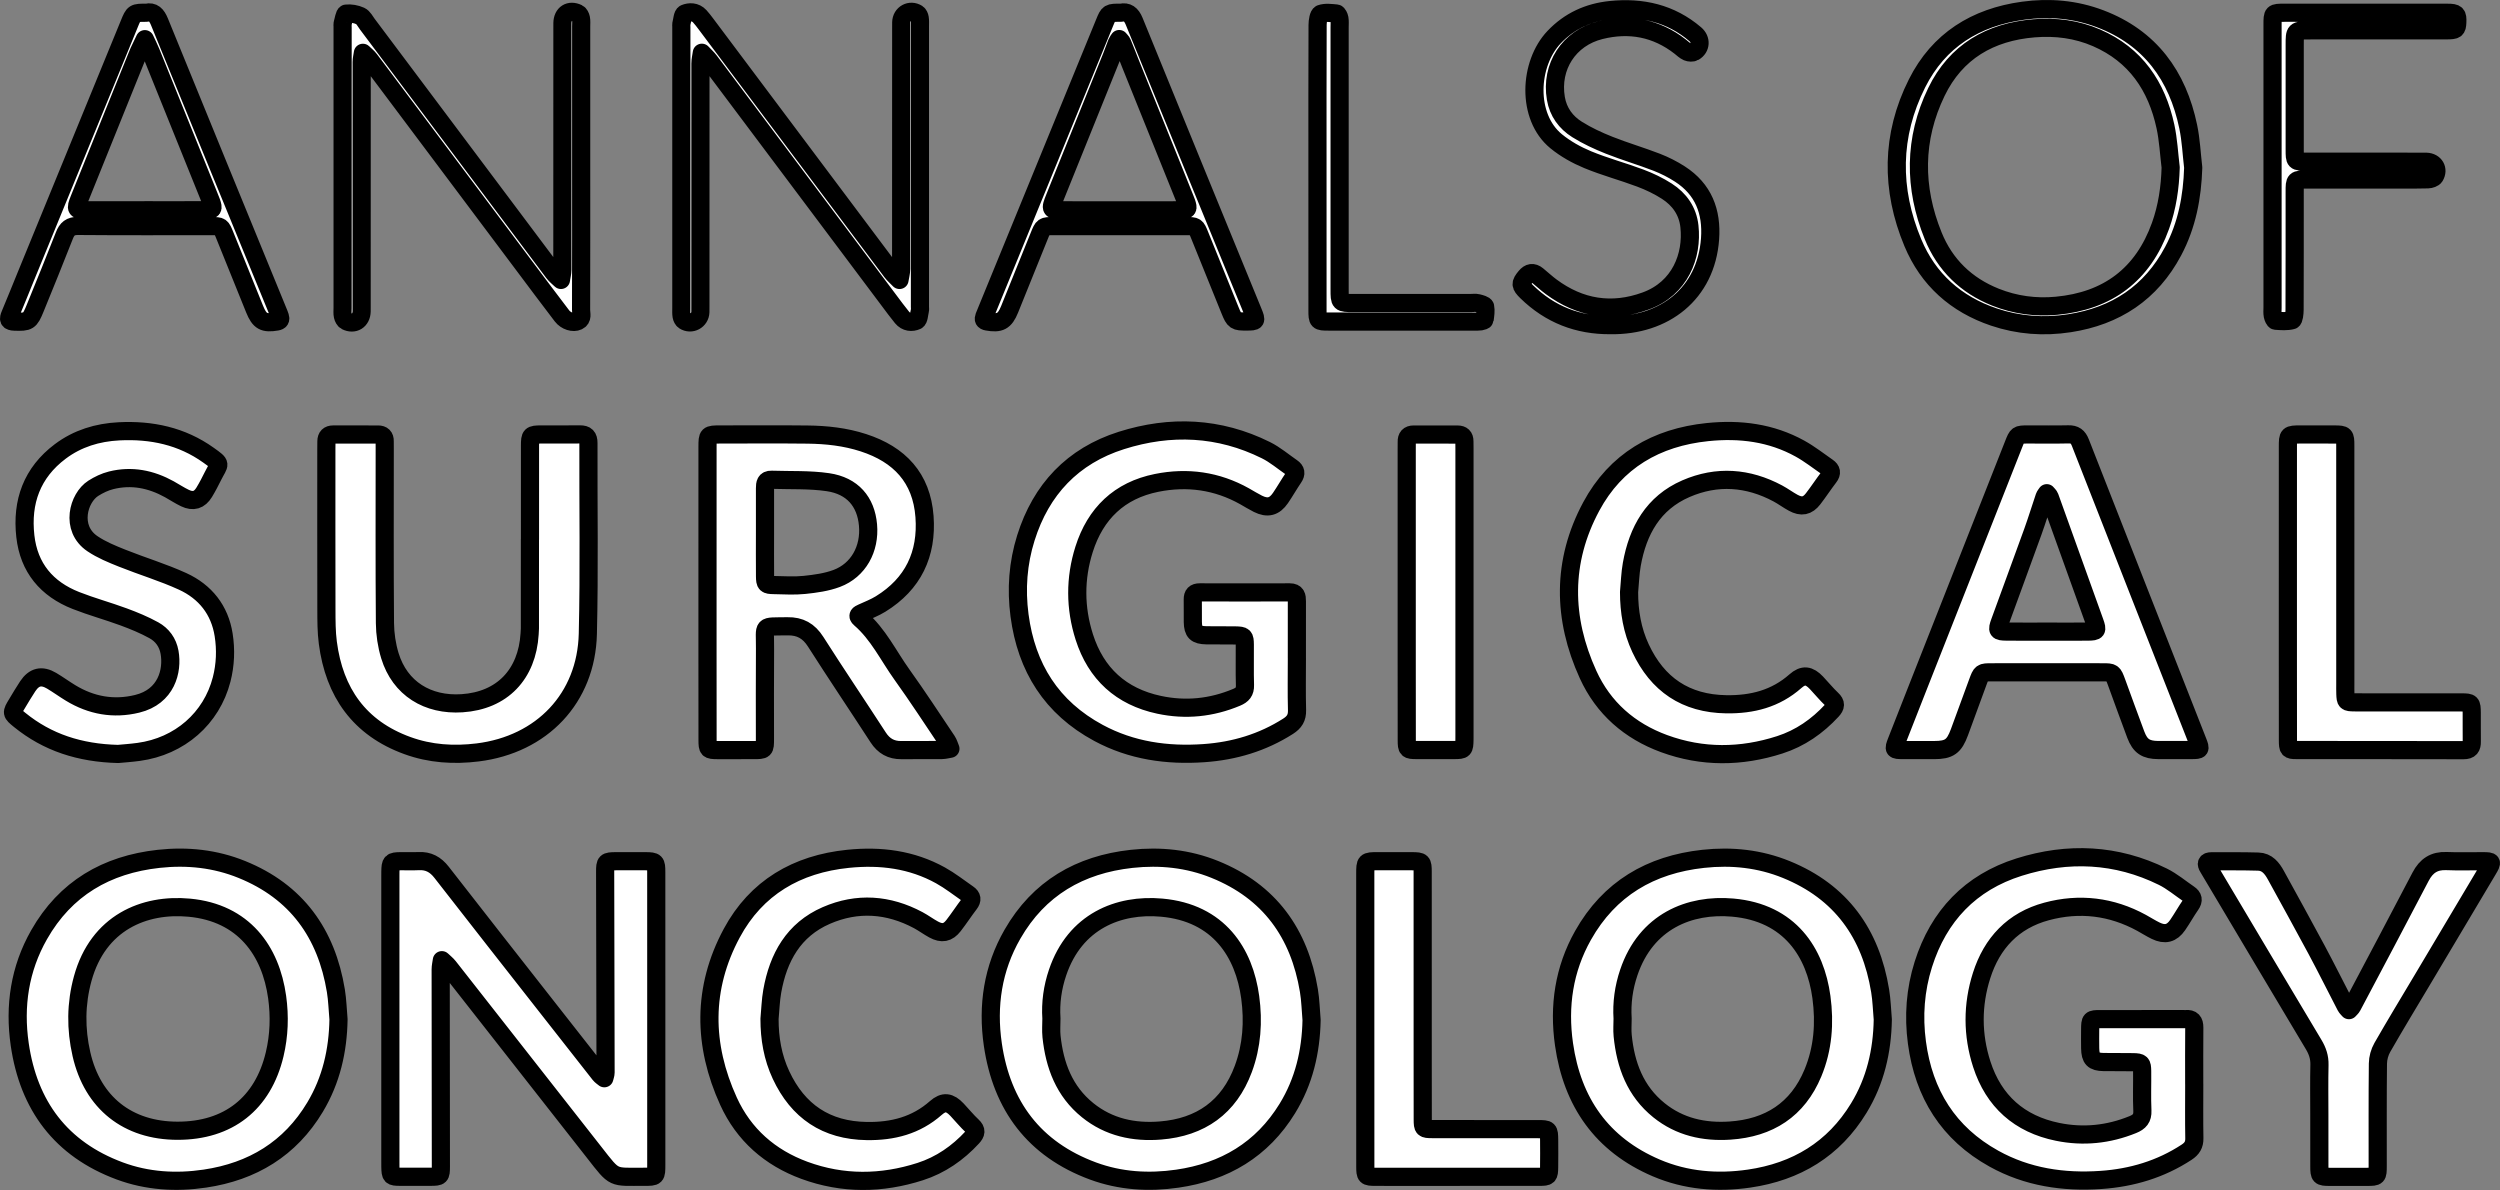 <?xml version="1.0" encoding="utf-8"?>
<!-- Generator: Adobe Illustrator 26.0.2, SVG Export Plug-In . SVG Version: 6.00 Build 0)  -->
<svg version="1.1" id="Camada_1" xmlns="http://www.w3.org/2000/svg" xmlns:xlink="http://www.w3.org/1999/xlink" x="0px" y="0px"
	 width="137.628px" height="65.51px" viewBox="0 0 137.628 65.51" enable-background="new 0 0 137.628 65.51" xml:space="preserve">
<rect x="0" y="0" width="137.628" height="65.51" fill="#808080" stroke="none"/>
<path id="changecolor" fill="#FFFFFF" d="M98.339,47.869c-1.466-0.597-3.002-0.761-4.574-0.589
	c-2.901,0.316-5.169,1.642-6.618,4.216c-1.05,1.866-1.347,3.891-1.047,5.993c0.454,3.181,2.078,5.525,5.081,6.808
	c1.637,0.699,3.36,0.84,5.109,0.586c2.596-0.377,4.659-1.615,6.04-3.883c0.909-1.492,1.29-3.132,1.32-4.873
	c-0.046-0.526-0.06-1.057-0.145-1.576C102.992,51.395,101.349,49.094,98.339,47.869z M99.803,59.07
	c-0.841,2.026-2.42,3.027-4.565,3.17c-1.426,0.095-2.767-0.199-3.907-1.117c-1.307-1.052-1.841-2.495-2.001-4.109
	c-0.031-0.31-0.004-0.626-0.004-0.939c-0.055-0.867,0.063-1.714,0.34-2.534c0.952-2.823,3.347-3.786,5.719-3.577
	c3.163,0.278,4.555,2.488,4.886,4.927C100.464,56.32,100.361,57.726,99.803,59.07z M66.874,47.862
	c-1.468-0.594-3.004-0.753-4.575-0.581c-2.861,0.314-5.109,1.62-6.56,4.144c-1.086,1.888-1.394,3.946-1.082,6.082
	c0.492,3.368,2.275,5.76,5.512,6.957c1.499,0.554,3.066,0.651,4.645,0.423c2.598-0.374,4.665-1.6,6.055-3.862
	c0.914-1.488,1.3-3.128,1.335-4.868c-0.047-0.542-0.058-1.09-0.147-1.625C71.535,51.377,69.887,49.08,66.874,47.862z M68.445,58.848
	c-0.784,2.111-2.35,3.211-4.562,3.388c-1.458,0.117-2.834-0.173-4.004-1.116c-1.292-1.041-1.824-2.468-1.992-4.062
	c-0.034-0.326-0.005-0.659-0.005-0.989c-0.057-0.867,0.062-1.713,0.34-2.533c0.956-2.827,3.361-3.781,5.723-3.57
	c3.17,0.282,4.55,2.504,4.88,4.933C69.007,56.242,68.92,57.568,68.445,58.848z M13.315,47.866c-1.467-0.595-3.003-0.758-4.575-0.586
	c-2.88,0.316-5.139,1.629-6.589,4.18c-1.068,1.878-1.372,3.919-1.065,6.037c0.489,3.368,2.268,5.763,5.504,6.964
	c1.515,0.562,3.1,0.659,4.694,0.422c2.614-0.389,4.686-1.639,6.061-3.934c0.889-1.483,1.262-3.109,1.29-4.831
	c-0.047-0.526-0.06-1.057-0.145-1.576C17.971,51.387,16.327,49.087,13.315,47.866z M15.121,58.039
	c-0.646,2.717-2.553,4.212-5.346,4.21c-2.738-0.002-4.678-1.533-5.291-4.213c-0.318-1.388-0.308-2.788,0.07-4.164
	c0.847-3.081,3.38-4.136,5.866-3.903c3,0.282,4.483,2.37,4.837,4.924C15.403,55.949,15.367,57.002,15.121,58.039z M35.544,47.411
	c-0.545-0.005-1.091-0.004-1.636,0c-0.562,0.004-0.595,0.032-0.594,0.586c0.007,3.683,0.017,7.366,0.023,11.048
	c0,0.104-0.044,0.209-0.067,0.313c-0.084-0.071-0.183-0.131-0.25-0.216c-0.941-1.194-1.877-2.39-2.815-3.587
	c-1.966-2.51-3.938-5.015-5.894-7.533c-0.335-0.431-0.727-0.647-1.271-0.617c-0.33,0.018-0.661-0.001-0.992,0.005
	c-0.513,0.008-0.548,0.048-0.557,0.579c-0.001,0.083-0.001,0.165-0.001,0.248c0,5.236,0,10.471,0,15.707
	c0,0.099-0.001,0.198,0.001,0.297c0.012,0.511,0.035,0.538,0.532,0.542c0.562,0.005,1.124,0.004,1.686,0
	c0.533-0.003,0.562-0.026,0.562-0.561c-0.002-3.617-0.01-7.234-0.011-10.851c0-0.171,0.042-0.342,0.065-0.512
	c0.126,0.122,0.268,0.231,0.375,0.367c2.674,3.404,5.345,6.809,8.013,10.217c1.171,1.495,0.967,1.336,2.758,1.34
	c0.655,0.002,0.657-0.002,0.658-0.669c0.001-2.659,0-5.318,0-7.977c0-2.709,0.001-5.417-0.001-8.126
	C36.128,47.45,36.092,47.416,35.544,47.411z M41.468,41.293c0.639-0.001,0.643-0.003,0.643-0.623
	c0.002-1.651-0.01-3.302,0.004-4.953c0.012-1.378-0.231-1.211,1.235-1.239c0.695-0.013,1.174,0.256,1.553,0.851
	c1.127,1.768,2.3,3.507,3.441,5.266c0.309,0.476,0.714,0.706,1.276,0.7c0.743-0.008,1.487,0.003,2.231-0.005
	c0.157-0.002,0.314-0.047,0.47-0.072c-0.062-0.145-0.103-0.304-0.189-0.433c-0.819-1.22-1.622-2.452-2.478-3.646
	c-0.747-1.042-1.303-2.23-2.3-3.087c-0.193-0.166-0.057-0.237,0.099-0.308c0.345-0.158,0.704-0.295,1.025-0.493
	c1.793-1.104,2.57-2.743,2.417-4.812c-0.157-2.131-1.377-3.421-3.364-4.066c-1.002-0.326-2.034-0.437-3.076-0.449
	c-1.603-0.019-3.206-0.006-4.808-0.005c-0.687,0.001-0.697,0.01-0.698,0.687c-0.001,2.658-0.001,5.316-0.001,7.975
	c0,1.139,0,2.278,0,3.418c0,1.585-0.003,3.17,0.003,4.755c0.002,0.509,0.033,0.536,0.533,0.54
	C40.146,41.297,40.807,41.294,41.468,41.293z M42.114,26.877c0-0.249,0.025-0.477,0.358-0.466c1.037,0.036,2.087-0.016,3.107,0.134
	c1.354,0.198,2.092,1.075,2.206,2.358c0.117,1.316-0.528,2.49-1.718,2.939c-0.56,0.211-1.179,0.295-1.78,0.358
	c-0.555,0.058-1.121,0.018-1.682,0.009c-0.44-0.007-0.484-0.049-0.489-0.484c-0.008-0.808-0.002-1.616-0.002-2.424
	C42.115,28.493,42.115,27.685,42.114,26.877z M120.794,59.689c0-1.041-0.006-2.081,0.004-3.122c0.003-0.336-0.127-0.496-0.469-0.464
	c-0.033,0.003-0.066,0-0.099,0c-1.537,0-3.075-0.002-4.612,0.001c-0.534,0.001-0.547,0.02-0.552,0.566
	c-0.003,0.347-0.005,0.694,0.001,1.041c0.01,0.574,0.17,0.744,0.733,0.755c0.545,0.011,1.091-0.003,1.636,0.009
	c0.441,0.01,0.486,0.055,0.492,0.488c0.009,0.727-0.021,1.455,0.012,2.18c0.019,0.423-0.161,0.62-0.529,0.769
	c-1.341,0.544-2.719,0.687-4.133,0.399c-2.111-0.43-3.523-1.686-4.181-3.729c-0.519-1.612-0.523-3.26-0.008-4.877
	c0.569-1.789,1.739-3.034,3.578-3.529c1.813-0.488,3.57-0.277,5.229,0.629c0.261,0.142,0.512,0.305,0.779,0.434
	c0.508,0.247,0.885,0.152,1.205-0.311c0.253-0.367,0.469-0.759,0.723-1.125c0.171-0.245,0.132-0.424-0.101-0.582
	c-0.477-0.324-0.926-0.707-1.439-0.959c-2.557-1.259-5.222-1.372-7.907-0.527c-2.68,0.844-4.429,2.681-5.274,5.354
	c-0.444,1.404-0.549,2.847-0.353,4.31c0.377,2.817,1.729,4.994,4.24,6.388c1.835,1.018,3.83,1.313,5.898,1.17
	c1.692-0.117,3.277-0.587,4.71-1.527c0.293-0.192,0.431-0.41,0.424-0.766c-0.018-0.991-0.006-1.982-0.006-2.973
	C120.795,59.689,120.795,59.689,120.794,59.689z M61.735,24.248c-2.68,0.849-4.422,2.694-5.26,5.367
	c-0.435,1.387-0.54,2.815-0.349,4.262c0.38,2.877,1.766,5.081,4.349,6.472c1.816,0.978,3.78,1.255,5.812,1.112
	c1.657-0.117,3.211-0.577,4.625-1.48c0.343-0.219,0.502-0.465,0.491-0.882c-0.026-0.957-0.008-1.916-0.008-2.874
	c0,0-0.001,0-0.001,0c0-1.041-0.001-2.081,0.001-3.122c0.001-0.271-0.03-0.493-0.389-0.492c-1.653,0.006-3.306,0.004-4.959,0
	c-0.273-0.001-0.388,0.119-0.383,0.39c0.009,0.413-0.004,0.826,0.003,1.239c0.01,0.561,0.176,0.724,0.754,0.734
	c0.529,0.009,1.058-0.003,1.587,0.007c0.476,0.009,0.516,0.047,0.52,0.51c0.008,0.743-0.014,1.487,0.009,2.23
	c0.011,0.359-0.143,0.534-0.456,0.665c-1.384,0.581-2.807,0.727-4.272,0.414c-2.092-0.447-3.473-1.711-4.118-3.732
	c-0.509-1.597-0.517-3.229-0.01-4.829c0.624-1.969,1.943-3.243,3.991-3.655c1.691-0.341,3.322-0.116,4.843,0.737
	c0.245,0.137,0.483,0.288,0.734,0.413c0.53,0.264,0.909,0.17,1.242-0.317c0.252-0.368,0.471-0.758,0.722-1.126
	c0.154-0.225,0.125-0.396-0.091-0.544c-0.476-0.327-0.922-0.712-1.435-0.966C67.117,23.506,64.437,23.393,61.735,24.248z
	 M26.296,41.422c3.538-0.438,5.98-2.986,6.065-6.528c0.084-3.5,0.022-7.004,0.033-10.506c0.001-0.342-0.132-0.477-0.467-0.473
	c-0.711,0.009-1.422,0-2.133,0.003c-0.581,0.003-0.616,0.036-0.617,0.621c-0.002,1.718-0.001,3.436-0.001,5.154
	c-0.001,0-0.002,0-0.003,0c0,1.635,0,3.271-0.001,4.906c0,0.099-0.01,0.198-0.016,0.297c-0.136,2.227-1.506,3.675-3.722,3.819
	c-1.885,0.123-3.415-0.806-3.969-2.614c-0.176-0.575-0.268-1.198-0.273-1.8c-0.026-3.188-0.012-6.376-0.012-9.565
	c0-0.149-0.006-0.297-0.002-0.446c0.008-0.25-0.122-0.368-0.36-0.369c-0.827-0.003-1.653-0.002-2.48-0.001
	c-0.242,0-0.365,0.125-0.368,0.367c-0.002,0.149-0.004,0.297-0.004,0.446c0,2.94-0.004,5.881,0.003,8.821
	c0.002,0.61,0,1.226,0.079,1.829c0.356,2.735,1.736,4.704,4.385,5.664C23.683,41.502,24.979,41.585,26.296,41.422z M114.526,24.367
	c-0.129-0.33-0.309-0.463-0.659-0.455c-0.743,0.018-1.487,0.003-2.231,0.006c-0.57,0.002-0.572,0.004-0.785,0.545
	c-1.768,4.484-3.535,8.969-5.303,13.454c-0.381,0.968-0.764,1.934-1.14,2.904c-0.173,0.447-0.157,0.467,0.334,0.471
	c0.578,0.005,1.157,0.002,1.735,0.001c0.829-0.002,1.1-0.192,1.393-0.986c0.337-0.914,0.669-1.829,1.006-2.743
	c0.202-0.548,0.204-0.551,0.772-0.552c1.008-0.002,2.016-0.001,3.024-0.001c1.025,0,2.049-0.002,3.074,0.001
	c0.569,0.001,0.572,0.004,0.774,0.551c0.353,0.96,0.696,1.925,1.058,2.882c0.241,0.637,0.557,0.842,1.241,0.846
	c0.612,0.003,1.223,0.004,1.834,0c0.489-0.003,0.506-0.023,0.331-0.468C118.832,35.339,116.673,29.855,114.526,24.367z
	 M114.957,34.77c-0.742,0.009-1.485,0.002-2.228,0.002c-0.759,0-1.518,0.007-2.277-0.003c-0.491-0.006-0.524-0.058-0.355-0.523
	c0.602-1.658,1.215-3.311,1.813-4.97c0.229-0.635,0.426-1.282,0.643-1.921c0.025-0.073,0.083-0.136,0.125-0.203
	c0.054,0.07,0.131,0.132,0.16,0.211c0.828,2.294,1.652,4.59,2.474,6.886C115.478,34.712,115.446,34.763,114.957,34.77z M87.6,27.884
	c-1.624,3.022-1.585,6.155-0.174,9.252c0.84,1.844,2.285,3.105,4.183,3.801c2.106,0.773,4.247,0.75,6.372,0.065
	c1.122-0.361,2.067-1.019,2.868-1.887c0.211-0.228,0.234-0.393-0.006-0.619c-0.3-0.283-0.56-0.606-0.845-0.906
	c-0.402-0.423-0.726-0.472-1.159-0.089c-1.094,0.966-2.378,1.291-3.804,1.27c-2.239-0.033-3.79-1.09-4.723-3.088
	c-0.455-0.974-0.631-2.012-0.63-3.089c0.048-0.509,0.061-1.023,0.15-1.524c0.331-1.856,1.177-3.384,2.98-4.167
	c1.709-0.742,3.417-0.618,5.062,0.263c0.291,0.156,0.557,0.357,0.848,0.514c0.452,0.245,0.78,0.182,1.09-0.218
	c0.303-0.392,0.573-0.809,0.875-1.202c0.172-0.224,0.136-0.391-0.078-0.539c-0.502-0.347-0.985-0.729-1.516-1.023
	c-1.587-0.879-3.308-1.094-5.09-0.911C91.18,24.076,88.95,25.371,87.6,27.884z M52.682,61.087c-0.402-0.424-0.728-0.474-1.159-0.094
	c-1.093,0.966-2.377,1.293-3.803,1.272c-2.239-0.032-3.791-1.087-4.725-3.085c-0.456-0.974-0.633-2.011-0.632-3.089
	c0.048-0.508,0.061-1.023,0.15-1.524c0.329-1.856,1.174-3.385,2.977-4.169c1.709-0.743,3.417-0.62,5.062,0.259
	c0.291,0.156,0.557,0.356,0.848,0.514c0.453,0.246,0.782,0.185,1.091-0.214c0.304-0.391,0.573-0.809,0.875-1.202
	c0.17-0.221,0.143-0.39-0.073-0.539c-0.502-0.347-0.984-0.729-1.516-1.024c-1.587-0.88-3.307-1.095-5.089-0.913
	c-2.822,0.288-5.053,1.582-6.405,4.095c-1.625,3.022-1.588,6.155-0.177,9.252c0.84,1.844,2.284,3.106,4.181,3.803
	c2.106,0.774,4.246,0.751,6.372,0.068c1.122-0.361,2.068-1.018,2.869-1.886c0.207-0.224,0.243-0.39,0-0.619
	C53.226,61.711,52.966,61.387,52.682,61.087z M6.498,41.506c0.281-0.027,0.71-0.055,1.134-0.113c2.26-0.305,4.017-1.842,4.569-3.986
	c0.209-0.812,0.24-1.641,0.111-2.458c-0.216-1.374-1.014-2.374-2.257-2.943c-1.077-0.493-2.223-0.835-3.325-1.276
	c-0.564-0.225-1.14-0.46-1.639-0.797c-1.251-0.846-0.776-2.527,0.042-3.05c0.301-0.192,0.641-0.355,0.986-0.441
	c1.128-0.282,2.195-0.065,3.202,0.491c0.289,0.16,0.565,0.345,0.863,0.487c0.453,0.216,0.795,0.112,1.057-0.317
	c0.18-0.295,0.338-0.606,0.493-0.916c0.351-0.7,0.496-0.591-0.256-1.129c-1.473-1.053-3.145-1.404-4.928-1.313
	c-1.183,0.06-2.28,0.392-3.233,1.108c-1.558,1.171-2.133,2.771-1.922,4.664c0.194,1.741,1.178,2.909,2.786,3.542
	c0.859,0.338,1.755,0.581,2.622,0.901c0.57,0.21,1.138,0.444,1.668,0.737c0.458,0.253,0.766,0.668,0.863,1.212
	c0.181,1.017-0.167,2.442-1.781,2.836c-1.298,0.317-2.526,0.096-3.666-0.597c-0.353-0.214-0.687-0.459-1.042-0.67
	c-0.547-0.324-0.965-0.228-1.317,0.3c-0.211,0.316-0.401,0.645-0.598,0.97c-0.306,0.504-0.309,0.509,0.151,0.883
	C2.615,40.877,4.388,41.451,6.498,41.506z M136.714,47.411c-0.677-0.005-1.356,0.022-2.032-0.008
	c-0.682-0.03-1.116,0.267-1.424,0.857c-1.245,2.384-2.506,4.76-3.765,7.137c-0.042,0.08-0.119,0.142-0.18,0.212
	c-0.06-0.072-0.134-0.136-0.176-0.217c-0.54-1.04-1.061-2.089-1.614-3.121c-0.732-1.368-1.486-2.725-2.231-4.086
	c-0.214-0.391-0.484-0.739-0.97-0.753c-0.858-0.025-1.718-0.016-2.577-0.017c-0.265,0-0.322,0.122-0.18,0.344
	c0.053,0.083,0.101,0.17,0.152,0.256c1.883,3.164,3.762,6.33,5.653,9.489c0.211,0.352,0.329,0.7,0.319,1.116
	c-0.022,0.908-0.007,1.816-0.007,2.724c0,0.958-0.003,1.915,0.001,2.873c0.002,0.538,0.033,0.567,0.557,0.57
	c0.694,0.003,1.388,0.003,2.082,0c0.563-0.003,0.572-0.01,0.573-0.594c0.002-1.882-0.009-3.764,0.012-5.646
	c0.003-0.296,0.094-0.623,0.241-0.881c0.705-1.232,1.442-2.446,2.169-3.666c1.216-2.043,2.434-4.085,3.648-6.129
	C137.22,47.443,137.204,47.415,136.714,47.411z M129.612,38.665c-0.459-0.006-0.481-0.031-0.497-0.47
	c-0.007-0.181-0.003-0.363-0.003-0.545c0-4.377,0-8.754-0.001-13.131c0-0.57-0.026-0.596-0.58-0.6
	c-0.628-0.005-1.256-0.003-1.884-0.001c-0.686,0.002-0.696,0.01-0.696,0.689c-0.001,2.659-0.001,5.319-0.001,7.978
	c0,1.305,0,2.61,0,3.915c0,1.42-0.003,2.841,0.003,4.262c0.002,0.479,0.038,0.528,0.443,0.528c3.075,0.005,6.149-0.001,9.224,0.008
	c0.36,0.001,0.461-0.157,0.455-0.478c-0.009-0.528,0.003-1.057-0.003-1.586c-0.005-0.539-0.029-0.564-0.558-0.565
	c-1.455-0.003-2.909-0.001-4.364-0.001C130.637,38.667,130.125,38.672,129.612,38.665z M84.661,62.161
	c-1.934-0.002-3.868,0.001-5.802-0.003c-0.508-0.001-0.532-0.025-0.535-0.532c-0.006-1.008-0.003-2.015-0.003-3.023
	c0-3.535,0.001-7.07-0.001-10.604c0-0.556-0.031-0.584-0.592-0.588c-0.628-0.004-1.256-0.003-1.884-0.001
	c-0.676,0.002-0.684,0.009-0.684,0.701c-0.001,2.676,0,5.352,0,8.028c0,2.692-0.001,5.385,0.002,8.077
	c0.001,0.542,0.029,0.565,0.555,0.569c0.579,0.004,1.157,0.001,1.736,0.001c2.43,0,4.86,0.001,7.29-0.002
	c0.505-0.001,0.532-0.029,0.539-0.534c0.007-0.495,0.005-0.991,0.001-1.487C85.276,62.172,85.266,62.161,84.661,62.161z
	 M109.766,17.453c1.353,0.457,2.749,0.559,4.16,0.342c2.548-0.392,4.49-1.671,5.709-3.971c0.76-1.433,1.053-2.978,1.104-4.595
	c-0.089-0.752-0.121-1.516-0.275-2.255c-0.585-2.807-2.096-4.895-4.843-5.939c-1.367-0.52-2.793-0.644-4.246-0.445
	c-2.617,0.359-4.648,1.623-5.841,4c-1.438,2.864-1.456,5.83-0.23,8.771C106.149,15.388,107.68,16.749,109.766,17.453z
	 M106.602,5.061c1.072-2.215,2.959-3.305,5.375-3.503c1.183-0.097,2.344,0.047,3.444,0.526c2.149,0.937,3.309,2.659,3.79,4.881
	c0.159,0.737,0.195,1.5,0.287,2.251c-0.031,1.109-0.188,2.183-0.56,3.219c-0.966,2.686-2.902,4.134-5.725,4.398
	c-1.148,0.108-2.276-0.042-3.355-0.472c-1.62-0.645-2.786-1.781-3.435-3.381C105.348,10.329,105.348,7.653,106.602,5.061z
	 M49.292,17.008c0.119,0.159,0.24,0.315,0.366,0.468c0.222,0.271,0.543,0.296,0.809,0.174c0.119-0.055,0.125-0.361,0.174-0.556
	c0.016-0.062,0.003-0.132,0.003-0.198c0-2.56,0-5.12,0-7.681c0-2.593,0-5.187,0-7.78c0-0.149,0.01-0.3-0.013-0.445
	c-0.014-0.087-0.062-0.199-0.131-0.243c-0.399-0.252-0.875,0.012-0.886,0.483c-0.003,0.116-0.001,0.231-0.001,0.347
	c0,4.41,0.001,8.82-0.004,13.231c0,0.201-0.059,0.403-0.09,0.604c-0.144-0.15-0.306-0.287-0.43-0.452
	c-3.411-4.546-6.818-9.094-10.227-13.642c-0.109-0.145-0.219-0.29-0.342-0.424c-0.234-0.256-0.561-0.255-0.825-0.145
	c-0.119,0.049-0.13,0.363-0.184,0.558c-0.013,0.046-0.002,0.099-0.002,0.148c0,5.17,0,10.34,0,15.51c0,0.149-0.01,0.3,0.015,0.445
	c0.015,0.088,0.069,0.198,0.141,0.244c0.385,0.251,0.878-0.017,0.891-0.474c0.003-0.099,0.001-0.198,0.001-0.297
	c0-4.46-0.001-8.919,0.003-13.379c0-0.2,0.05-0.4,0.077-0.6c0.143,0.153,0.302,0.294,0.427,0.461
	C42.477,7.912,45.884,12.461,49.292,17.008z M18.875,17.398c0.022,0.101,0.088,0.231,0.172,0.274c0.444,0.226,0.85-0.031,0.86-0.528
	c0.001-0.066,0.001-0.132,0.001-0.198c0-4.509-0.001-9.018,0.003-13.528c0-0.17,0.043-0.34,0.067-0.51
	c0.125,0.123,0.268,0.232,0.371,0.37c2.836,3.779,5.668,7.561,8.501,11.342c0.693,0.925,1.385,1.852,2.088,2.771
	c0.219,0.286,0.622,0.409,0.878,0.285c0.279-0.135,0.172-0.406,0.173-0.619c0.008-2.61,0.005-5.219,0.005-7.829
	c0-2.593,0-5.186,0-7.78c0-0.149,0.016-0.301-0.014-0.444c-0.02-0.099-0.084-0.23-0.165-0.269c-0.466-0.225-0.844,0.019-0.852,0.534
	c-0.002,0.132-0.001,0.264-0.001,0.396c0,4.394,0.001,8.787-0.003,13.181c0,0.188-0.051,0.377-0.078,0.565
	c-0.136-0.133-0.291-0.251-0.404-0.402c-3.421-4.559-6.838-9.12-10.257-13.681c-0.119-0.158-0.22-0.373-0.381-0.446
	c-0.239-0.108-0.531-0.162-0.787-0.132c-0.084,0.01-0.131,0.352-0.189,0.545c-0.014,0.045-0.002,0.099-0.002,0.148
	c0,5.17,0,10.34,0,15.51C18.86,17.103,18.844,17.256,18.875,17.398z M80.25,23.923c-0.809-0.003-1.618-0.002-2.427-0.002
	c-0.268,0-0.389,0.14-0.38,0.404c0.004,0.132-0.002,0.264-0.002,0.396c0,2.607,0,5.214,0,7.821c0,1.304,0,2.607,0,3.911
	c0,1.436-0.003,2.871,0.003,4.307c0.002,0.502,0.034,0.528,0.54,0.531c0.694,0.004,1.387,0.004,2.081,0
	c0.525-0.003,0.545-0.027,0.555-0.568c0.001-0.066,0.001-0.132,0.001-0.198c0-5.28,0-10.561,0-15.841
	c0-0.132-0.006-0.264-0.004-0.396C80.619,24.04,80.487,23.924,80.25,23.923z M55.578,17.034c0.548-1.346,1.087-2.695,1.632-4.043
	c0.219-0.541,0.221-0.543,0.784-0.543c2.43-0.001,4.861-0.001,7.291,0c0.554,0,0.556,0.003,0.759,0.505
	c0.558,1.378,1.112,2.757,1.672,4.133c0.239,0.587,0.292,0.617,0.915,0.614c0.539-0.003,0.554-0.02,0.349-0.523
	c-2.183-5.334-4.372-10.665-6.543-16.004c-0.162-0.398-0.386-0.546-0.725-0.472c-0.675-0.001-0.677-0.001-0.899,0.541
	c-2.165,5.288-4.33,10.575-6.495,15.863c-0.044,0.107-0.091,0.213-0.131,0.321c-0.055,0.15-0.034,0.24,0.157,0.274
	C55.044,17.825,55.31,17.694,55.578,17.034z M58.078,10.855c1.036-2.571,2.075-5.141,3.111-7.712
	c0.105-0.26,0.195-0.526,0.299-0.786c0.029-0.074,0.083-0.138,0.126-0.207c0.057,0.073,0.133,0.137,0.167,0.22
	c0.165,0.396,0.317,0.797,0.477,1.195c0.992,2.464,1.985,4.928,2.978,7.392c0.025,0.061,0.05,0.122,0.072,0.185
	c0.122,0.359,0.094,0.416-0.275,0.43c-0.445,0.016-0.892,0.006-1.338,0.007c-0.677,0.001-1.354,0-2.032,0
	c-1.024,0-2.048,0.001-3.072-0.001C57.804,11.576,57.793,11.561,58.078,10.855z M1.936,16.966c0.541-1.331,1.086-2.66,1.608-3.999
	c0.144-0.368,0.329-0.534,0.755-0.53c2.447,0.022,4.893,0.01,7.34,0.011c0.532,0,0.533,0.004,0.744,0.527
	c0.544,1.347,1.087,2.695,1.633,4.042c0.274,0.677,0.512,0.803,1.219,0.684c0.182-0.031,0.224-0.112,0.175-0.269
	c-0.029-0.094-0.069-0.186-0.106-0.277c-2.178-5.318-4.36-10.634-6.527-15.957C8.621,0.816,8.427,0.616,8.064,0.702
	C7.371,0.7,7.37,0.7,7.119,1.312c-1.897,4.63-3.794,9.26-5.691,13.89C1.14,15.905,0.859,16.61,0.564,17.31
	c-0.11,0.26-0.104,0.387,0.236,0.397C1.57,17.73,1.636,17.704,1.936,16.966z M4.367,10.962C5.421,8.345,6.479,5.73,7.535,3.114
	c0.037-0.092,0.071-0.185,0.113-0.275c0.107-0.229,0.218-0.455,0.327-0.683c0.109,0.236,0.229,0.467,0.326,0.707
	c1.064,2.631,2.124,5.263,3.185,7.895c0.049,0.122,0.102,0.244,0.146,0.368c0.132,0.374,0.098,0.442-0.301,0.445
	c-1.123,0.01-2.246,0.003-3.37,0.003c0,0.001,0,0.001,0,0.002c-1.057,0-2.114,0.004-3.171-0.001
	C4.169,11.573,4.139,11.528,4.367,10.962z M88.661,17.899c2.957,0.046,5.262-1.733,5.48-4.748c0.108-1.503-0.364-2.735-1.662-3.571
	c-0.4-0.258-0.834-0.477-1.277-0.649c-0.862-0.333-1.753-0.593-2.611-0.934c-0.61-0.242-1.216-0.522-1.771-0.87
	c-0.617-0.387-1.04-0.959-1.167-1.708c-0.297-1.747,0.713-3.325,2.45-3.756c1.599-0.397,3.08-0.123,4.396,0.905
	c0.13,0.102,0.252,0.225,0.399,0.289c0.104,0.045,0.271,0.054,0.364,0c0.378-0.22,0.401-0.684,0.066-0.97
	c-1.353-1.158-2.941-1.512-4.673-1.333c-1.208,0.125-2.251,0.599-3.1,1.492c-1.386,1.459-1.535,4.377,0.11,5.728
	c0.514,0.422,1.123,0.762,1.739,1.017c0.944,0.391,1.939,0.654,2.897,1.014c0.506,0.19,1.006,0.429,1.46,0.721
	c0.696,0.447,1.152,1.091,1.244,1.935c0.177,1.617-0.511,3.419-2.412,4.111c-1.86,0.677-3.607,0.398-5.2-0.784
	c-0.265-0.196-0.507-0.423-0.763-0.632c-0.238-0.193-0.447-0.155-0.641,0.08c-0.304,0.368-0.304,0.473,0.058,0.826
	C85.33,17.314,86.873,17.915,88.661,17.899z M125.118,17.377c0.02,0.103,0.094,0.274,0.154,0.279
	c0.308,0.023,0.632,0.049,0.921-0.03c0.09-0.024,0.125-0.375,0.126-0.576c0.009-2.164,0.005-4.328,0.006-6.492
	c0-0.672,0.003-0.674,0.693-0.675c1.686-0.002,3.372,0,5.059-0.001c0.529,0,1.058,0.009,1.587-0.01
	c0.13-0.004,0.316-0.064,0.373-0.159c0.235-0.391-0.006-0.792-0.461-0.808c-0.149-0.005-0.298-0.002-0.446-0.002
	c-2.05,0-4.1,0.001-6.15-0.002c-0.652-0.001-0.654-0.007-0.654-0.67c-0.001-1.916-0.001-3.832,0-5.749
	c0-0.809,0.001-0.81,0.812-0.811c2.513-0.001,5.026,0.001,7.538-0.002c0.531-0.001,0.583-0.045,0.601-0.432
	c0.022-0.46-0.044-0.534-0.536-0.534c-2.992-0.003-5.984-0.002-8.977-0.001c-0.655,0-0.658,0.002-0.658,0.669
	c-0.001,2.593,0,5.187,0,7.78s0,5.187,0,7.78C125.105,17.081,125.09,17.233,125.118,17.377z M81.518,17.691
	c0.077-0.012,0.207-0.052,0.212-0.093c0.032-0.24,0.074-0.493,0.027-0.724c-0.018-0.087-0.257-0.149-0.405-0.185
	c-0.125-0.031-0.263-0.008-0.395-0.008c-2.149,0-4.299,0-6.448,0c-0.761,0-0.762-0.002-0.762-0.753c0-4.807,0-9.615,0-14.422
	c0-0.165,0.016-0.334-0.011-0.494c-0.017-0.099-0.095-0.262-0.157-0.268c-0.292-0.027-0.611-0.073-0.874,0.02
	c-0.116,0.041-0.169,0.396-0.17,0.608c-0.011,2.594-0.007,5.187-0.007,7.781c0,2.643-0.001,5.287,0.001,7.93
	c0,0.601,0.019,0.619,0.608,0.619c2.678,0.001,5.357,0.001,8.035,0C81.288,17.701,81.405,17.708,81.518,17.691z"/>
<path fill="none" stroke="#000000" stroke-linecap="round" stroke-linejoin="round" stroke-miterlimit="10" d="M98.339,47.869
	c-1.466-0.597-3.002-0.761-4.574-0.589c-2.901,0.316-5.169,1.642-6.618,4.216c-1.05,1.866-1.347,3.891-1.047,5.993
	c0.454,3.181,2.078,5.525,5.081,6.808c1.637,0.699,3.36,0.84,5.109,0.586c2.596-0.377,4.659-1.615,6.04-3.883
	c0.909-1.492,1.29-3.132,1.32-4.873c-0.046-0.526-0.06-1.057-0.145-1.576C102.992,51.395,101.349,49.094,98.339,47.869z
	 M99.803,59.07c-0.841,2.026-2.42,3.027-4.565,3.17c-1.426,0.095-2.767-0.199-3.907-1.117c-1.307-1.052-1.841-2.495-2.001-4.109
	c-0.031-0.31-0.004-0.626-0.004-0.939c-0.055-0.867,0.063-1.714,0.34-2.534c0.952-2.823,3.347-3.786,5.719-3.577
	c3.163,0.278,4.555,2.488,4.886,4.927C100.464,56.32,100.361,57.726,99.803,59.07z M66.874,47.862
	c-1.468-0.594-3.004-0.753-4.575-0.581c-2.861,0.314-5.109,1.62-6.56,4.144c-1.086,1.888-1.394,3.946-1.082,6.082
	c0.492,3.368,2.275,5.76,5.512,6.957c1.499,0.554,3.066,0.651,4.645,0.423c2.598-0.374,4.665-1.6,6.055-3.862
	c0.914-1.488,1.3-3.128,1.335-4.868c-0.047-0.542-0.058-1.09-0.147-1.625C71.535,51.377,69.887,49.08,66.874,47.862z M68.445,58.848
	c-0.784,2.111-2.35,3.211-4.562,3.388c-1.458,0.117-2.834-0.173-4.004-1.116c-1.292-1.041-1.824-2.468-1.992-4.062
	c-0.034-0.326-0.005-0.659-0.005-0.989c-0.057-0.867,0.062-1.713,0.34-2.533c0.956-2.827,3.361-3.781,5.723-3.57
	c3.17,0.282,4.55,2.504,4.88,4.933C69.007,56.242,68.92,57.568,68.445,58.848z M13.315,47.866c-1.467-0.595-3.003-0.758-4.575-0.586
	c-2.88,0.316-5.139,1.629-6.589,4.18c-1.068,1.878-1.372,3.919-1.065,6.037c0.489,3.368,2.268,5.763,5.504,6.964
	c1.515,0.562,3.1,0.659,4.694,0.422c2.614-0.389,4.686-1.639,6.061-3.934c0.889-1.483,1.262-3.109,1.29-4.831
	c-0.047-0.526-0.06-1.057-0.145-1.576C17.971,51.387,16.327,49.087,13.315,47.866z M15.121,58.039
	c-0.646,2.717-2.553,4.212-5.346,4.21c-2.738-0.002-4.678-1.533-5.291-4.213c-0.318-1.388-0.308-2.788,0.07-4.164
	c0.847-3.081,3.38-4.136,5.866-3.903c3,0.282,4.483,2.37,4.837,4.924C15.403,55.949,15.367,57.002,15.121,58.039z M35.544,47.411
	c-0.545-0.005-1.091-0.004-1.636,0c-0.562,0.004-0.595,0.032-0.594,0.586c0.007,3.683,0.017,7.366,0.023,11.048
	c0,0.104-0.044,0.209-0.067,0.313c-0.084-0.071-0.183-0.131-0.25-0.216c-0.941-1.194-1.877-2.39-2.815-3.587
	c-1.966-2.51-3.938-5.015-5.894-7.533c-0.335-0.431-0.727-0.647-1.271-0.617c-0.33,0.018-0.661-0.001-0.992,0.005
	c-0.513,0.008-0.548,0.048-0.557,0.579c-0.001,0.083-0.001,0.165-0.001,0.248c0,5.236,0,10.471,0,15.707
	c0,0.099-0.001,0.198,0.001,0.297c0.012,0.511,0.035,0.538,0.532,0.542c0.562,0.005,1.124,0.004,1.686,0
	c0.533-0.003,0.562-0.026,0.562-0.561c-0.002-3.617-0.01-7.234-0.011-10.851c0-0.171,0.042-0.342,0.065-0.512
	c0.126,0.122,0.268,0.231,0.375,0.367c2.674,3.404,5.345,6.809,8.013,10.217c1.171,1.495,0.967,1.336,2.758,1.34
	c0.655,0.002,0.657-0.002,0.658-0.669c0.001-2.659,0-5.318,0-7.977c0-2.709,0.001-5.417-0.001-8.126
	C36.128,47.45,36.092,47.416,35.544,47.411z M41.468,41.293c0.639-0.001,0.643-0.003,0.643-0.623
	c0.002-1.651-0.01-3.302,0.004-4.953c0.012-1.378-0.231-1.211,1.235-1.239c0.695-0.013,1.174,0.256,1.553,0.851
	c1.127,1.768,2.3,3.507,3.441,5.266c0.309,0.476,0.714,0.706,1.276,0.7c0.743-0.008,1.487,0.003,2.231-0.005
	c0.157-0.002,0.314-0.047,0.47-0.072c-0.062-0.145-0.103-0.304-0.189-0.433c-0.819-1.22-1.622-2.452-2.478-3.646
	c-0.747-1.042-1.303-2.23-2.3-3.087c-0.193-0.166-0.057-0.237,0.099-0.308c0.345-0.158,0.704-0.295,1.025-0.493
	c1.793-1.104,2.57-2.743,2.417-4.812c-0.157-2.131-1.377-3.421-3.364-4.066c-1.002-0.326-2.034-0.437-3.076-0.449
	c-1.603-0.019-3.206-0.006-4.808-0.005c-0.687,0.001-0.697,0.01-0.698,0.687c-0.001,2.658-0.001,5.316-0.001,7.975
	c0,1.139,0,2.278,0,3.418c0,1.585-0.003,3.17,0.003,4.755c0.002,0.509,0.033,0.536,0.533,0.54
	C40.146,41.297,40.807,41.294,41.468,41.293z M42.114,26.877c0-0.249,0.025-0.477,0.358-0.466c1.037,0.036,2.087-0.016,3.107,0.134
	c1.354,0.198,2.092,1.075,2.206,2.358c0.117,1.316-0.528,2.49-1.718,2.939c-0.56,0.211-1.179,0.295-1.78,0.358
	c-0.555,0.058-1.121,0.018-1.682,0.009c-0.44-0.007-0.484-0.049-0.489-0.484c-0.008-0.808-0.002-1.616-0.002-2.424
	C42.115,28.493,42.115,27.685,42.114,26.877z M120.794,59.689c0-1.041-0.006-2.081,0.004-3.122c0.003-0.336-0.127-0.496-0.469-0.464
	c-0.033,0.003-0.066,0-0.099,0c-1.537,0-3.075-0.002-4.612,0.001c-0.534,0.001-0.547,0.02-0.552,0.566
	c-0.003,0.347-0.005,0.694,0.001,1.041c0.01,0.574,0.17,0.744,0.733,0.755c0.545,0.011,1.091-0.003,1.636,0.009
	c0.441,0.01,0.486,0.055,0.492,0.488c0.009,0.727-0.021,1.455,0.012,2.18c0.019,0.423-0.161,0.62-0.529,0.769
	c-1.341,0.544-2.719,0.687-4.133,0.399c-2.111-0.43-3.523-1.686-4.181-3.729c-0.519-1.612-0.523-3.26-0.008-4.877
	c0.569-1.789,1.739-3.034,3.578-3.529c1.813-0.488,3.57-0.277,5.229,0.629c0.261,0.142,0.512,0.305,0.779,0.434
	c0.508,0.247,0.885,0.152,1.205-0.311c0.253-0.367,0.469-0.759,0.723-1.125c0.171-0.245,0.132-0.424-0.101-0.582
	c-0.477-0.324-0.926-0.707-1.439-0.959c-2.557-1.259-5.222-1.372-7.907-0.527c-2.68,0.844-4.429,2.681-5.274,5.354
	c-0.444,1.404-0.549,2.847-0.353,4.31c0.377,2.817,1.729,4.994,4.24,6.388c1.835,1.018,3.83,1.313,5.898,1.17
	c1.692-0.117,3.277-0.587,4.71-1.527c0.293-0.192,0.431-0.41,0.424-0.766c-0.018-0.991-0.006-1.982-0.006-2.973
	C120.795,59.689,120.795,59.689,120.794,59.689z M61.735,24.248c-2.68,0.849-4.422,2.694-5.26,5.367
	c-0.435,1.387-0.54,2.815-0.349,4.262c0.38,2.877,1.766,5.081,4.349,6.472c1.816,0.978,3.78,1.255,5.812,1.112
	c1.657-0.117,3.211-0.577,4.625-1.48c0.343-0.219,0.502-0.465,0.491-0.882c-0.026-0.957-0.008-1.916-0.008-2.874
	c0,0-0.001,0-0.001,0c0-1.041-0.001-2.081,0.001-3.122c0.001-0.271-0.03-0.493-0.389-0.492c-1.653,0.006-3.306,0.004-4.959,0
	c-0.273-0.001-0.388,0.119-0.383,0.39c0.009,0.413-0.004,0.826,0.003,1.239c0.01,0.561,0.176,0.724,0.754,0.734
	c0.529,0.009,1.058-0.003,1.587,0.007c0.476,0.009,0.516,0.047,0.52,0.51c0.008,0.743-0.014,1.487,0.009,2.23
	c0.011,0.359-0.143,0.534-0.456,0.665c-1.384,0.581-2.807,0.727-4.272,0.414c-2.092-0.447-3.473-1.711-4.118-3.732
	c-0.509-1.597-0.517-3.229-0.01-4.829c0.624-1.969,1.943-3.243,3.991-3.655c1.691-0.341,3.322-0.116,4.843,0.737
	c0.245,0.137,0.483,0.288,0.734,0.413c0.53,0.264,0.909,0.17,1.242-0.317c0.252-0.368,0.471-0.758,0.722-1.126
	c0.154-0.225,0.125-0.396-0.091-0.544c-0.476-0.327-0.922-0.712-1.435-0.966C67.117,23.506,64.437,23.393,61.735,24.248z
	 M26.296,41.422c3.538-0.438,5.98-2.986,6.065-6.528c0.084-3.5,0.022-7.004,0.033-10.506c0.001-0.342-0.132-0.477-0.467-0.473
	c-0.711,0.009-1.422,0-2.133,0.003c-0.581,0.003-0.616,0.036-0.617,0.621c-0.002,1.718-0.001,3.436-0.001,5.154
	c-0.001,0-0.002,0-0.003,0c0,1.635,0,3.271-0.001,4.906c0,0.099-0.01,0.198-0.016,0.297c-0.136,2.227-1.506,3.675-3.722,3.819
	c-1.885,0.123-3.415-0.806-3.969-2.614c-0.176-0.575-0.268-1.198-0.273-1.8c-0.026-3.188-0.012-6.376-0.012-9.565
	c0-0.149-0.006-0.297-0.002-0.446c0.008-0.25-0.122-0.368-0.36-0.369c-0.827-0.003-1.653-0.002-2.48-0.001
	c-0.242,0-0.365,0.125-0.368,0.367c-0.002,0.149-0.004,0.297-0.004,0.446c0,2.94-0.004,5.881,0.003,8.821
	c0.002,0.61,0,1.226,0.079,1.829c0.356,2.735,1.736,4.704,4.385,5.664C23.683,41.502,24.979,41.585,26.296,41.422z M114.526,24.367
	c-0.129-0.33-0.309-0.463-0.659-0.455c-0.743,0.018-1.487,0.003-2.231,0.006c-0.57,0.002-0.572,0.004-0.785,0.545
	c-1.768,4.484-3.535,8.969-5.303,13.454c-0.381,0.968-0.764,1.934-1.14,2.904c-0.173,0.447-0.157,0.467,0.334,0.471
	c0.578,0.005,1.157,0.002,1.735,0.001c0.829-0.002,1.1-0.192,1.393-0.986c0.337-0.914,0.669-1.829,1.006-2.743
	c0.202-0.548,0.204-0.551,0.772-0.552c1.008-0.002,2.016-0.001,3.024-0.001c1.025,0,2.049-0.002,3.074,0.001
	c0.569,0.001,0.572,0.004,0.774,0.551c0.353,0.96,0.696,1.925,1.058,2.882c0.241,0.637,0.557,0.842,1.241,0.846
	c0.612,0.003,1.223,0.004,1.834,0c0.489-0.003,0.506-0.023,0.331-0.468C118.832,35.339,116.673,29.855,114.526,24.367z
	 M114.957,34.77c-0.742,0.009-1.485,0.002-2.228,0.002c-0.759,0-1.518,0.007-2.277-0.003c-0.491-0.006-0.524-0.058-0.355-0.523
	c0.602-1.658,1.215-3.311,1.813-4.97c0.229-0.635,0.426-1.282,0.643-1.921c0.025-0.073,0.083-0.136,0.125-0.203
	c0.054,0.07,0.131,0.132,0.16,0.211c0.828,2.294,1.652,4.59,2.474,6.886C115.478,34.712,115.446,34.763,114.957,34.77z M87.6,27.884
	c-1.624,3.022-1.585,6.155-0.174,9.252c0.84,1.844,2.285,3.105,4.183,3.801c2.106,0.773,4.247,0.75,6.372,0.065
	c1.122-0.361,2.067-1.019,2.868-1.887c0.211-0.228,0.234-0.393-0.006-0.619c-0.3-0.283-0.56-0.606-0.845-0.906
	c-0.402-0.423-0.726-0.472-1.159-0.089c-1.094,0.966-2.378,1.291-3.804,1.27c-2.239-0.033-3.79-1.09-4.723-3.088
	c-0.455-0.974-0.631-2.012-0.63-3.089c0.048-0.509,0.061-1.023,0.15-1.524c0.331-1.856,1.177-3.384,2.98-4.167
	c1.709-0.742,3.417-0.618,5.062,0.263c0.291,0.156,0.557,0.357,0.848,0.514c0.452,0.245,0.78,0.182,1.09-0.218
	c0.303-0.392,0.573-0.809,0.875-1.202c0.172-0.224,0.136-0.391-0.078-0.539c-0.502-0.347-0.985-0.729-1.516-1.023
	c-1.587-0.879-3.308-1.094-5.09-0.911C91.18,24.076,88.95,25.371,87.6,27.884z M52.682,61.087c-0.402-0.424-0.728-0.474-1.159-0.094
	c-1.093,0.966-2.377,1.293-3.803,1.272c-2.239-0.032-3.791-1.087-4.725-3.085c-0.456-0.974-0.633-2.011-0.632-3.089
	c0.048-0.508,0.061-1.023,0.15-1.524c0.329-1.856,1.174-3.385,2.977-4.169c1.709-0.743,3.417-0.62,5.062,0.259
	c0.291,0.156,0.557,0.356,0.848,0.514c0.453,0.246,0.782,0.185,1.091-0.214c0.304-0.391,0.573-0.809,0.875-1.202
	c0.17-0.221,0.143-0.39-0.073-0.539c-0.502-0.347-0.984-0.729-1.516-1.024c-1.587-0.88-3.307-1.095-5.089-0.913
	c-2.822,0.288-5.053,1.582-6.405,4.095c-1.625,3.022-1.588,6.155-0.177,9.252c0.84,1.844,2.284,3.106,4.181,3.803
	c2.106,0.774,4.246,0.751,6.372,0.068c1.122-0.361,2.068-1.018,2.869-1.886c0.207-0.224,0.243-0.39,0-0.619
	C53.226,61.711,52.966,61.387,52.682,61.087z M6.498,41.506c0.281-0.027,0.71-0.055,1.134-0.113c2.26-0.305,4.017-1.842,4.569-3.986
	c0.209-0.812,0.24-1.641,0.111-2.458c-0.216-1.374-1.014-2.374-2.257-2.943c-1.077-0.493-2.223-0.835-3.325-1.276
	c-0.564-0.225-1.14-0.46-1.639-0.797c-1.251-0.846-0.776-2.527,0.042-3.05c0.301-0.192,0.641-0.355,0.986-0.441
	c1.128-0.282,2.195-0.065,3.202,0.491c0.289,0.16,0.565,0.345,0.863,0.487c0.453,0.216,0.795,0.112,1.057-0.317
	c0.18-0.295,0.338-0.606,0.493-0.916c0.351-0.7,0.496-0.591-0.256-1.129c-1.473-1.053-3.145-1.404-4.928-1.313
	c-1.183,0.06-2.28,0.392-3.233,1.108c-1.558,1.171-2.133,2.771-1.922,4.664c0.194,1.741,1.178,2.909,2.786,3.542
	c0.859,0.338,1.755,0.581,2.622,0.901c0.57,0.21,1.138,0.444,1.668,0.737c0.458,0.253,0.766,0.668,0.863,1.212
	c0.181,1.017-0.167,2.442-1.781,2.836c-1.298,0.317-2.526,0.096-3.666-0.597c-0.353-0.214-0.687-0.459-1.042-0.67
	c-0.547-0.324-0.965-0.228-1.317,0.3c-0.211,0.316-0.401,0.645-0.598,0.97c-0.306,0.504-0.309,0.509,0.151,0.883
	C2.615,40.877,4.388,41.451,6.498,41.506z M136.714,47.411c-0.677-0.005-1.356,0.022-2.032-0.008
	c-0.682-0.03-1.116,0.267-1.424,0.857c-1.245,2.384-2.506,4.76-3.765,7.137c-0.042,0.08-0.119,0.142-0.18,0.212
	c-0.06-0.072-0.134-0.136-0.176-0.217c-0.54-1.04-1.061-2.089-1.614-3.121c-0.732-1.368-1.486-2.725-2.231-4.086
	c-0.214-0.391-0.484-0.739-0.97-0.753c-0.858-0.025-1.718-0.016-2.577-0.017c-0.265,0-0.322,0.122-0.18,0.344
	c0.053,0.083,0.101,0.17,0.152,0.256c1.883,3.164,3.762,6.33,5.653,9.489c0.211,0.352,0.329,0.7,0.319,1.116
	c-0.022,0.908-0.007,1.816-0.007,2.724c0,0.958-0.003,1.915,0.001,2.873c0.002,0.538,0.033,0.567,0.557,0.57
	c0.694,0.003,1.388,0.003,2.082,0c0.563-0.003,0.572-0.01,0.573-0.594c0.002-1.882-0.009-3.764,0.012-5.646
	c0.003-0.296,0.094-0.623,0.241-0.881c0.705-1.232,1.442-2.446,2.169-3.666c1.216-2.043,2.434-4.085,3.648-6.129
	C137.22,47.443,137.204,47.415,136.714,47.411z M129.612,38.665c-0.459-0.006-0.481-0.031-0.497-0.47
	c-0.007-0.181-0.003-0.363-0.003-0.545c0-4.377,0-8.754-0.001-13.131c0-0.57-0.026-0.596-0.58-0.6
	c-0.628-0.005-1.256-0.003-1.884-0.001c-0.686,0.002-0.696,0.01-0.696,0.689c-0.001,2.659-0.001,5.319-0.001,7.978
	c0,1.305,0,2.61,0,3.915c0,1.42-0.003,2.841,0.003,4.262c0.002,0.479,0.038,0.528,0.443,0.528c3.075,0.005,6.149-0.001,9.224,0.008
	c0.36,0.001,0.461-0.157,0.455-0.478c-0.009-0.528,0.003-1.057-0.003-1.586c-0.005-0.539-0.029-0.564-0.558-0.565
	c-1.455-0.003-2.909-0.001-4.364-0.001C130.637,38.667,130.125,38.672,129.612,38.665z M84.661,62.161
	c-1.934-0.002-3.868,0.001-5.802-0.003c-0.508-0.001-0.532-0.025-0.535-0.532c-0.006-1.008-0.003-2.015-0.003-3.023
	c0-3.535,0.001-7.07-0.001-10.604c0-0.556-0.031-0.584-0.592-0.588c-0.628-0.004-1.256-0.003-1.884-0.001
	c-0.676,0.002-0.684,0.009-0.684,0.701c-0.001,2.676,0,5.352,0,8.028c0,2.692-0.001,5.385,0.002,8.077
	c0.001,0.542,0.029,0.565,0.555,0.569c0.579,0.004,1.157,0.001,1.736,0.001c2.43,0,4.86,0.001,7.29-0.002
	c0.505-0.001,0.532-0.029,0.539-0.534c0.007-0.495,0.005-0.991,0.001-1.487C85.276,62.172,85.266,62.161,84.661,62.161z
	 M109.766,17.453c1.353,0.457,2.749,0.559,4.16,0.342c2.548-0.392,4.49-1.671,5.709-3.971c0.76-1.433,1.053-2.978,1.104-4.595
	c-0.089-0.752-0.121-1.516-0.275-2.255c-0.585-2.807-2.096-4.895-4.843-5.939c-1.367-0.52-2.793-0.644-4.246-0.445
	c-2.617,0.359-4.648,1.623-5.841,4c-1.438,2.864-1.456,5.83-0.23,8.771C106.149,15.388,107.68,16.749,109.766,17.453z
	 M106.602,5.061c1.072-2.215,2.959-3.305,5.375-3.503c1.183-0.097,2.344,0.047,3.444,0.526c2.149,0.937,3.309,2.659,3.79,4.881
	c0.159,0.737,0.195,1.5,0.287,2.251c-0.031,1.109-0.188,2.183-0.56,3.219c-0.966,2.686-2.902,4.134-5.725,4.398
	c-1.148,0.108-2.276-0.042-3.355-0.472c-1.62-0.645-2.786-1.781-3.435-3.381C105.348,10.329,105.348,7.653,106.602,5.061z
	 M49.292,17.008c0.119,0.159,0.24,0.315,0.366,0.468c0.222,0.271,0.543,0.296,0.809,0.174c0.119-0.055,0.125-0.361,0.174-0.556
	c0.016-0.062,0.003-0.132,0.003-0.198c0-2.56,0-5.12,0-7.681c0-2.593,0-5.187,0-7.78c0-0.149,0.01-0.3-0.013-0.445
	c-0.014-0.087-0.062-0.199-0.131-0.243c-0.399-0.252-0.875,0.012-0.886,0.483c-0.003,0.116-0.001,0.231-0.001,0.347
	c0,4.41,0.001,8.82-0.004,13.231c0,0.201-0.059,0.403-0.09,0.604c-0.144-0.15-0.306-0.287-0.43-0.452
	c-3.411-4.546-6.818-9.094-10.227-13.642c-0.109-0.145-0.219-0.29-0.342-0.424c-0.234-0.256-0.561-0.255-0.825-0.145
	c-0.119,0.049-0.13,0.363-0.184,0.558c-0.013,0.046-0.002,0.099-0.002,0.148c0,5.17,0,10.34,0,15.51c0,0.149-0.01,0.3,0.015,0.445
	c0.015,0.088,0.069,0.198,0.141,0.244c0.385,0.251,0.878-0.017,0.891-0.474c0.003-0.099,0.001-0.198,0.001-0.297
	c0-4.46-0.001-8.919,0.003-13.379c0-0.2,0.05-0.4,0.077-0.6c0.143,0.153,0.302,0.294,0.427,0.461
	C42.477,7.912,45.884,12.461,49.292,17.008z M18.875,17.398c0.022,0.101,0.088,0.231,0.172,0.274c0.444,0.226,0.85-0.031,0.86-0.528
	c0.001-0.066,0.001-0.132,0.001-0.198c0-4.509-0.001-9.018,0.003-13.528c0-0.17,0.043-0.34,0.067-0.51
	c0.125,0.123,0.268,0.232,0.371,0.37c2.836,3.779,5.668,7.561,8.501,11.342c0.693,0.925,1.385,1.852,2.088,2.771
	c0.219,0.286,0.622,0.409,0.878,0.285c0.279-0.135,0.172-0.406,0.173-0.619c0.008-2.61,0.005-5.219,0.005-7.829
	c0-2.593,0-5.186,0-7.78c0-0.149,0.016-0.301-0.014-0.444c-0.02-0.099-0.084-0.23-0.165-0.269c-0.466-0.225-0.844,0.019-0.852,0.534
	c-0.002,0.132-0.001,0.264-0.001,0.396c0,4.394,0.001,8.787-0.003,13.181c0,0.188-0.051,0.377-0.078,0.565
	c-0.136-0.133-0.291-0.251-0.404-0.402c-3.421-4.559-6.838-9.12-10.257-13.681c-0.119-0.158-0.22-0.373-0.381-0.446
	c-0.239-0.108-0.531-0.162-0.787-0.132c-0.084,0.01-0.131,0.352-0.189,0.545c-0.014,0.045-0.002,0.099-0.002,0.148
	c0,5.17,0,10.34,0,15.51C18.86,17.103,18.844,17.256,18.875,17.398z M80.25,23.923c-0.809-0.003-1.618-0.002-2.427-0.002
	c-0.268,0-0.389,0.14-0.38,0.404c0.004,0.132-0.002,0.264-0.002,0.396c0,2.607,0,5.214,0,7.821c0,1.304,0,2.607,0,3.911
	c0,1.436-0.003,2.871,0.003,4.307c0.002,0.502,0.034,0.528,0.54,0.531c0.694,0.004,1.387,0.004,2.081,0
	c0.525-0.003,0.545-0.027,0.555-0.568c0.001-0.066,0.001-0.132,0.001-0.198c0-5.28,0-10.561,0-15.841
	c0-0.132-0.006-0.264-0.004-0.396C80.619,24.04,80.487,23.924,80.25,23.923z M55.578,17.034c0.548-1.346,1.087-2.695,1.632-4.043
	c0.219-0.541,0.221-0.543,0.784-0.543c2.43-0.001,4.861-0.001,7.291,0c0.554,0,0.556,0.003,0.759,0.505
	c0.558,1.378,1.112,2.757,1.672,4.133c0.239,0.587,0.292,0.617,0.915,0.614c0.539-0.003,0.554-0.02,0.349-0.523
	c-2.183-5.334-4.372-10.665-6.543-16.004c-0.162-0.398-0.386-0.546-0.725-0.472c-0.675-0.001-0.677-0.001-0.899,0.541
	c-2.165,5.288-4.33,10.575-6.495,15.863c-0.044,0.107-0.091,0.213-0.131,0.321c-0.055,0.15-0.034,0.24,0.157,0.274
	C55.044,17.825,55.31,17.694,55.578,17.034z M58.078,10.855c1.036-2.571,2.075-5.141,3.111-7.712
	c0.105-0.26,0.195-0.526,0.299-0.786c0.029-0.074,0.083-0.138,0.126-0.207c0.057,0.073,0.133,0.137,0.167,0.22
	c0.165,0.396,0.317,0.797,0.477,1.195c0.992,2.464,1.985,4.928,2.978,7.392c0.025,0.061,0.05,0.122,0.072,0.185
	c0.122,0.359,0.094,0.416-0.275,0.43c-0.445,0.016-0.892,0.006-1.338,0.007c-0.677,0.001-1.354,0-2.032,0
	c-1.024,0-2.048,0.001-3.072-0.001C57.804,11.576,57.793,11.561,58.078,10.855z M1.936,16.966c0.541-1.331,1.086-2.66,1.608-3.999
	c0.144-0.368,0.329-0.534,0.755-0.53c2.447,0.022,4.893,0.01,7.34,0.011c0.532,0,0.533,0.004,0.744,0.527
	c0.544,1.347,1.087,2.695,1.633,4.042c0.274,0.677,0.512,0.803,1.219,0.684c0.182-0.031,0.224-0.112,0.175-0.269
	c-0.029-0.094-0.069-0.186-0.106-0.277c-2.178-5.318-4.36-10.634-6.527-15.957C8.621,0.816,8.427,0.616,8.064,0.702
	C7.371,0.7,7.37,0.7,7.119,1.312c-1.897,4.63-3.794,9.26-5.691,13.89C1.14,15.905,0.859,16.61,0.564,17.31
	c-0.11,0.26-0.104,0.387,0.236,0.397C1.57,17.73,1.636,17.704,1.936,16.966z M4.367,10.962C5.421,8.345,6.479,5.73,7.535,3.114
	c0.037-0.092,0.071-0.185,0.113-0.275c0.107-0.229,0.218-0.455,0.327-0.683c0.109,0.236,0.229,0.467,0.326,0.707
	c1.064,2.631,2.124,5.263,3.185,7.895c0.049,0.122,0.102,0.244,0.146,0.368c0.132,0.374,0.098,0.442-0.301,0.445
	c-1.123,0.01-2.246,0.003-3.37,0.003c0,0.001,0,0.001,0,0.002c-1.057,0-2.114,0.004-3.171-0.001
	C4.169,11.573,4.139,11.528,4.367,10.962z M88.661,17.899c2.957,0.046,5.262-1.733,5.48-4.748c0.108-1.503-0.364-2.735-1.662-3.571
	c-0.4-0.258-0.834-0.477-1.277-0.649c-0.862-0.333-1.753-0.593-2.611-0.934c-0.61-0.242-1.216-0.522-1.771-0.87
	c-0.617-0.387-1.04-0.959-1.167-1.708c-0.297-1.747,0.713-3.325,2.45-3.756c1.599-0.397,3.08-0.123,4.396,0.905
	c0.13,0.102,0.252,0.225,0.399,0.289c0.104,0.045,0.271,0.054,0.364,0c0.378-0.22,0.401-0.684,0.066-0.97
	c-1.353-1.158-2.941-1.512-4.673-1.333c-1.208,0.125-2.251,0.599-3.1,1.492c-1.386,1.459-1.535,4.377,0.11,5.728
	c0.514,0.422,1.123,0.762,1.739,1.017c0.944,0.391,1.939,0.654,2.897,1.014c0.506,0.19,1.006,0.429,1.46,0.721
	c0.696,0.447,1.152,1.091,1.244,1.935c0.177,1.617-0.511,3.419-2.412,4.111c-1.86,0.677-3.607,0.398-5.2-0.784
	c-0.265-0.196-0.507-0.423-0.763-0.632c-0.238-0.193-0.447-0.155-0.641,0.08c-0.304,0.368-0.304,0.473,0.058,0.826
	C85.33,17.314,86.873,17.915,88.661,17.899z M125.118,17.377c0.02,0.103,0.094,0.274,0.154,0.279
	c0.308,0.023,0.632,0.049,0.921-0.03c0.09-0.024,0.125-0.375,0.126-0.576c0.009-2.164,0.005-4.328,0.006-6.492
	c0-0.672,0.003-0.674,0.693-0.675c1.686-0.002,3.372,0,5.059-0.001c0.529,0,1.058,0.009,1.587-0.01
	c0.13-0.004,0.316-0.064,0.373-0.159c0.235-0.391-0.006-0.792-0.461-0.808c-0.149-0.005-0.298-0.002-0.446-0.002
	c-2.05,0-4.1,0.001-6.15-0.002c-0.652-0.001-0.654-0.007-0.654-0.67c-0.001-1.916-0.001-3.832,0-5.749
	c0-0.809,0.001-0.81,0.812-0.811c2.513-0.001,5.026,0.001,7.538-0.002c0.531-0.001,0.583-0.045,0.601-0.432
	c0.022-0.46-0.044-0.534-0.536-0.534c-2.992-0.003-5.984-0.002-8.977-0.001c-0.655,0-0.658,0.002-0.658,0.669
	c-0.001,2.593,0,5.187,0,7.78s0,5.187,0,7.78C125.105,17.081,125.09,17.233,125.118,17.377z M81.518,17.691
	c0.077-0.012,0.207-0.052,0.212-0.093c0.032-0.24,0.074-0.493,0.027-0.724c-0.018-0.087-0.257-0.149-0.405-0.185
	c-0.125-0.031-0.263-0.008-0.395-0.008c-2.149,0-4.299,0-6.448,0c-0.761,0-0.762-0.002-0.762-0.753c0-4.807,0-9.615,0-14.422
	c0-0.165,0.016-0.334-0.011-0.494c-0.017-0.099-0.095-0.262-0.157-0.268c-0.292-0.027-0.611-0.073-0.874,0.02
	c-0.116,0.041-0.169,0.396-0.17,0.608c-0.011,2.594-0.007,5.187-0.007,7.781c0,2.643-0.001,5.287,0.001,7.93
	c0,0.601,0.019,0.619,0.608,0.619c2.678,0.001,5.357,0.001,8.035,0C81.288,17.701,81.405,17.708,81.518,17.691z"/>
</svg>
